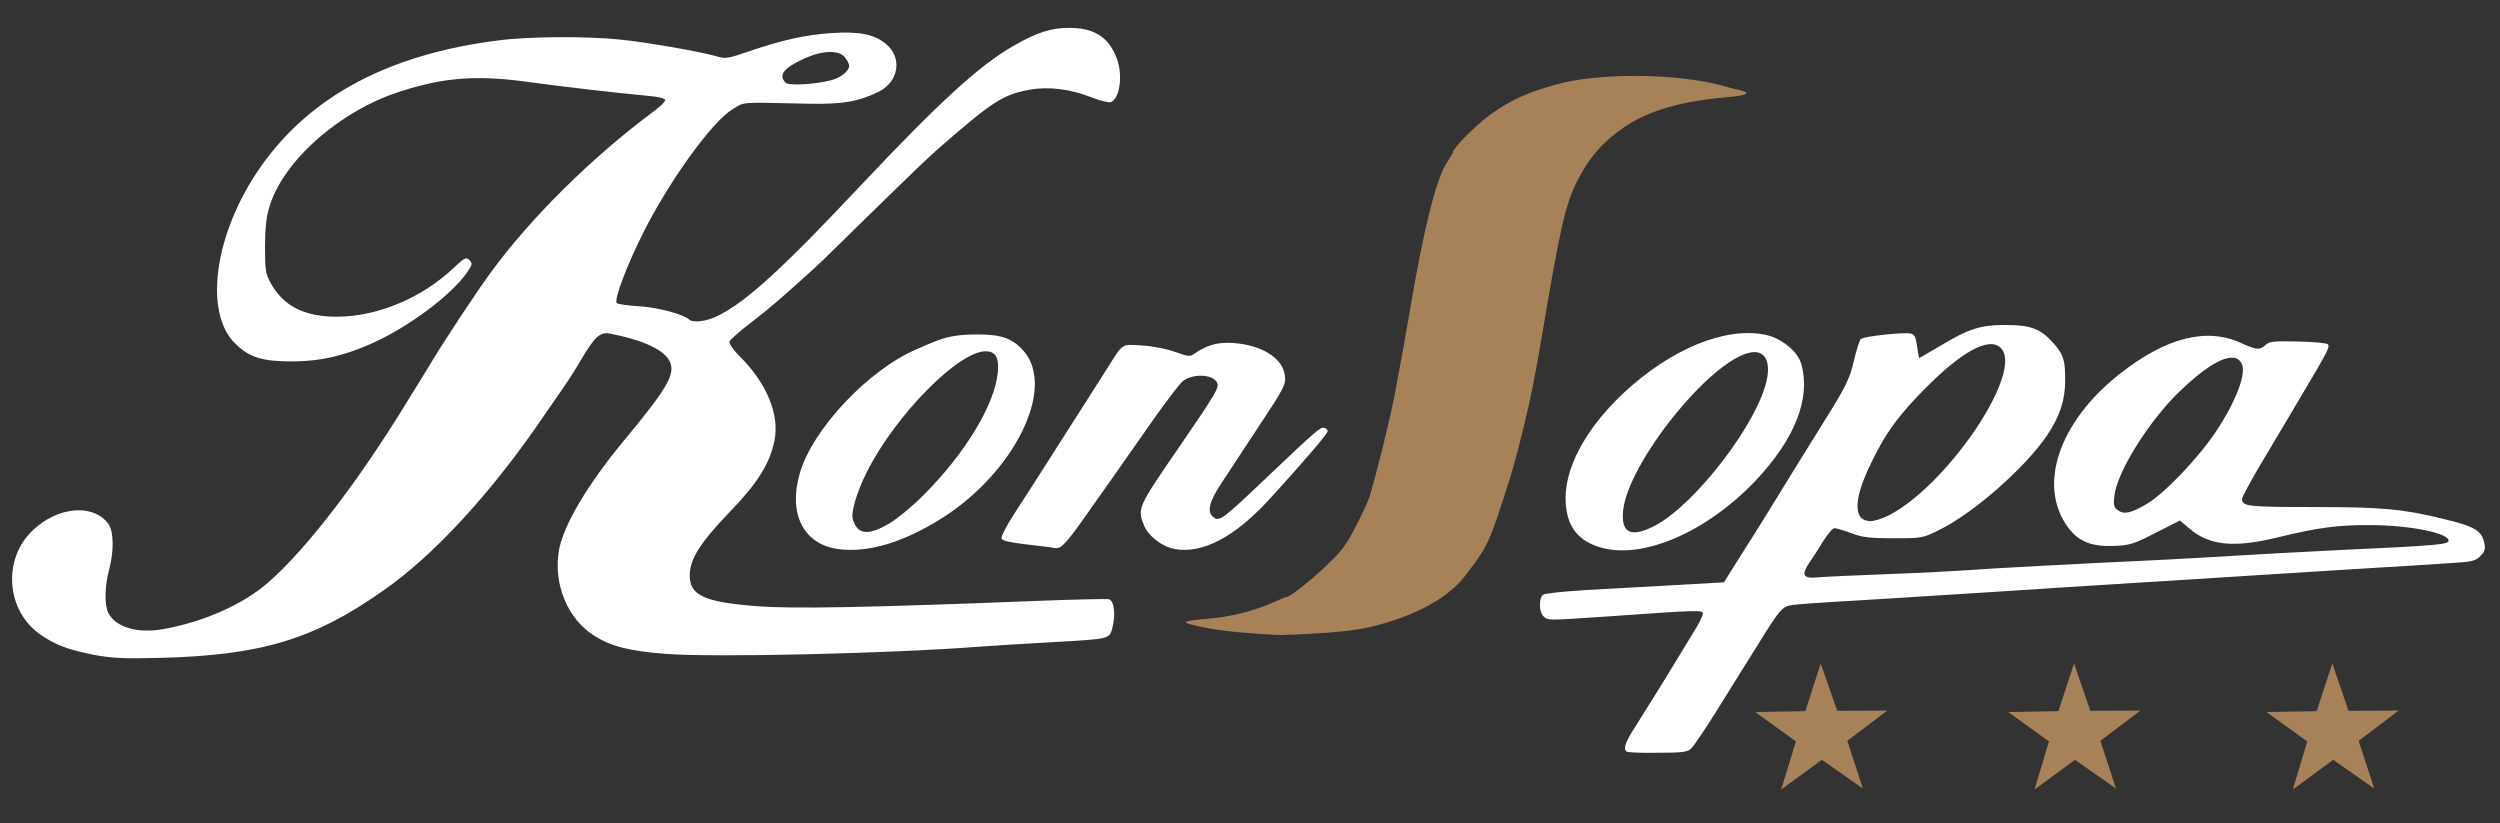 <?xml version="1.0" encoding="utf-8"?>
<!-- Generator: Adobe Illustrator 26.3.1, SVG Export Plug-In . SVG Version: 6.00 Build 0)  -->
<svg version="1.1" id="Layer_1" xmlns="http://www.w3.org/2000/svg" xmlns:xlink="http://www.w3.org/1999/xlink" x="0px" y="0px"
	 viewBox="0 0 817 269" style="enable-background:new 0 0 817 269;" xml:space="preserve">
<rect x="0" y="0" width="817" height="269" fill="#333333" stroke="none"/>
<style type="text/css">
	.st0{display:none;}
	.st1{fill:#FFFFFF;}
	.st2{fill:#A78258;}
</style>
<rect class="st0" width="817" height="269"/>
<path class="st1" d="M541,171.7c13.2-7.1,33.4-33.4,36.4-47.6c1.3-6.3-0.8-9.8-5.4-8.9c-13.1,2.5-40.3,36.4-41.6,52
	C529.8,174.4,533.2,175.8,541,171.7z M523.4,179c-7.3-2-11.1-6.5-11.7-14.2c-0.9-10.9,6-24.2,18.7-36.2
	c15.5-14.5,33.3-21.9,46.5-19.2c5.3,1.1,10.7,5.5,11.8,9.7c3.1,11.2-2.2,24.5-15.1,38.1C557.8,173.8,537.1,182.8,523.4,179z"/>
<path class="st1" d="M383.8,179.4c-4.1-0.8-8.5-4.2-9.9-7.6c-2.3-5.7-2.2-5.9,12-26.5c11.5-16.8,12.5-18.6,11.9-20.1
	c-1.1-2.9-7.9-3.3-11.3-0.6c-0.9,0.7-4.8,5.8-8.8,11.4c-3.9,5.6-9.7,13.8-12.9,18.4c-3.2,4.5-7.8,11.1-10.3,14.6
	c-6.2,8.8-7.9,10.5-9.8,10.1c-0.9-0.2-5-0.7-9.3-1.2c-5.3-0.6-7.9-1.2-8.1-1.9c-0.2-0.6,1.6-4.2,4.1-8c4.8-7.3,25.5-39.9,30.3-47.4
	c5.5-8.7,4.6-8.1,11.5-7.7c3.5,0.2,8.1,1.1,10.8,2.1c3.9,1.4,5,1.6,6,0.8c4.2-3,7.9-4.1,13.2-3.7c9,0.7,15.6,4.7,16.6,10.1
	c0.6,3.3,0.4,3.8-9.2,18.3c-4.4,6.7-9.7,14.8-11.7,17.8c-3.7,5.7-4.5,8.9-2.5,10.6c2.1,1.7,2.8,1.2,17.7-13
	c15.8-15,17.3-16.3,18.5-16.1c0.7,0.1,1.3,0.6,1.3,1.1c0,0.8-8.3,10.5-19.1,22.3C403.4,175.6,392.9,181.1,383.8,179.4z"/>
<path class="st1" d="M290.9,170.9c2.3-1.4,7.1-5.3,10.6-8.8c13.9-13.8,23.7-30,24.6-40.6c0.4-4.7-0.8-6.7-4-6.7
	c-8.9,0-29.5,20.9-38.8,39.4c-3.3,6.6-5.3,13.3-4.6,15.5C280.2,174.8,283.7,175.2,290.9,170.9z M273.7,179.4
	c-11.2-1.6-16.2-11.7-12.3-24.8c4.2-14.5,22.5-33.8,38.2-40.5c2-0.9,4.4-1.9,5.2-2.2c4.4-1.9,8.2-2.6,14.6-2.6
	c8,0,11.6,1.3,15.3,5.6c10.2,12.1-3,39.1-26.5,54.2C295.3,177.3,283.6,180.8,273.7,179.4z"/>
<path class="st2" d="M409.6,207c-5.1-0.3-12-1.1-15.4-1.8c-9-1.8-8.9-2.2,0.6-3c7.3-0.6,14.9-2.5,21.2-5.3c2.2-1,4.1-1.8,4.4-1.8
	c1.1,0,8.1-5.4,13.3-10.5c5-4.7,6.5-6.9,9.7-13.2c2.1-4.1,4.1-8.5,4.4-9.8c2.6-9,6.3-24.1,7.9-32.2c2.9-15.3,3.1-16.7,4.8-26.5
	c4.7-27.9,8.8-44.6,12.5-50c1-1.5,1.8-2.9,1.8-3.1c0-1.4,7.7-9.1,12.3-12.4c6.8-4.8,11.6-7,21.5-9.8c14-3.9,39.8-3.7,54.6,0.5
	c1.9,0.5,4.4,1.2,5.5,1.4c3.8,0.9,2.1,1.7-4.5,2.3c-14.5,1.2-25.3,4.3-33.2,9.6c-7.1,4.8-11.8,10.2-15.7,18
	c-3.8,7.8-5.4,14.8-11.3,49.8c-2.4,14.1-3.5,19.8-6.1,30.5c-1.6,6.6-3.6,14-4.4,16.5c-6.9,21.6-7.1,22.1-14.8,32.1
	c-5,6.5-14.4,12-26.7,15.5c-5.9,1.7-10.5,2.4-18.6,3c-5.9,0.4-11.6,0.7-12.7,0.6C419.7,207.7,414.7,207.4,409.6,207z"/>
<path class="st1" d="M271.7,26.2c3.1-0.8,5.8-3,5.8-4.7c0-0.6-0.6-1.8-1.4-2.8c-2-2.4-7.2-2.3-13.2,0.4c-6.8,3.1-8.6,5.4-6.2,7.9
	C257.7,28.1,266.4,27.6,271.7,26.2z M30.7,214c-8.3-1.6-12.8-3.3-17.6-6.7c-11.1-7.8-12.3-24.5-2.5-33.9c8.2-7.9,19.9-8.9,24.8-2.2
	c1.8,2.5,1.9,9,0.2,15.2c-1.4,5.3-1.5,11.3-0.2,13.9c2.4,4.7,9.5,6.8,17.9,5.3c13.1-2.3,26.2-8.1,34.3-15.2
	c12.5-10.9,29.4-32.9,45.3-58.9c1.3-2.2,3-4.8,3.6-5.8c0.6-1,2.6-4.2,4.4-7.2c4.3-7.2,14.7-22.9,19.3-29.2
	c13-17.9,33.1-37.8,53.3-52.8c2.2-1.6,3.9-3.3,3.9-3.8c0-0.5-2.2-1.1-5.8-1.4c-8.1-0.7-28.9-3.1-39.6-4.6
	c-16.3-2.2-27.1-1.4-41.2,3.2c-19.8,6.3-38.4,22.8-42.8,37.8c-1,3.3-1.4,7.3-1.4,13c0,7.2,0.2,8.7,1.7,11.5
	c4.1,7.7,11,11.3,21.7,11.3c13.2,0,27.7-6,38.2-15.9c3.6-3.4,4.1-3.7,5.2-2.6c1.1,1.1,1,1.4-0.9,4.2c-5,7.2-18.9,17.6-30.7,22.9
	c-9.1,4.1-16.7,5.9-25.6,6c-10.2,0.1-14.7-1.2-19.3-5.8c-10.5-10.2-6.8-36.3,8.3-57.8c16.2-23.1,41.9-36.8,77.7-41.3
	c9.8-1.3,28.8-1.4,39.5-0.3c9.1,0.9,26.5,4,31.4,5.4c3.3,1,3.8,0.9,10.9-1.5c10.8-3.7,18.4-5.4,27-6c9.3-0.6,14.1,0.4,18,3.7
	c5.2,4.5,4,12.1-2.4,15.4c-6.6,3.3-12.1,4.2-22.7,4c-23.4-0.5-21.1-0.7-25.2,1.8c-6.6,4-20,22.5-28.5,39
	c-5.8,11.3-10.5,23.6-9.3,24.4c0.5,0.3,3.9,0.8,7.5,1c6.1,0.4,14.2,2.6,16.1,4.3c1.3,1.2,5.7,0.7,9.6-1.3
	c9.2-4.6,21.1-15.5,46.3-42.3c25.6-27.2,39-39.5,50.1-45.8c7.6-4.4,12.3-5.9,18.2-5.9c7.9,0,12.6,2.8,15.3,9.3
	c2.4,5.6,1.4,13.8-1.7,15c-0.6,0.2-3.2-0.4-5.8-1.4c-7.2-2.9-14.4-3.8-20.6-2.7c-8.8,1.6-12.1,3.7-30.1,19.4
	c-2.7,2.3-12.3,11.6-21.4,20.5c-9.1,8.9-17.5,17.2-18.8,18.3c-11,10-14.6,13.1-20.6,17.7c-3.8,2.9-7.1,5.8-7.3,6.4
	c-0.2,0.6,1,2.5,3.1,4.6c9.1,9,13.3,19.2,11.6,27.8c-1.6,7.7-5.5,13.9-15,23.7c-9.3,9.7-12.7,15.1-12.7,20.4c0,6.5,4.9,8.7,21.9,10
	c11.7,0.9,34.9,0.5,91-1.7c12.4-0.5,23.2-0.7,24-0.6c1.8,0.4,2.4,5,1.2,9.5c-1,3.6-0.7,3.5-20.3,4.6c-7.6,0.4-18.4,1.1-24,1.5
	c-29,2.2-85.8,3.5-101.4,2.3c-12.2-0.9-18.2-2.5-23.7-6c-8.6-5.5-13.2-16.6-11.5-27.5c1.3-8.2,9.3-21.8,21.7-36.7
	c14.6-17.6,16.9-21.9,14.1-26.2c-2.3-3.4-9.1-6.4-19.2-8.3c-3.1-0.6-5,1.2-9.5,8.9c-1.6,2.8-4,6.5-5.2,8.2c-1.2,1.7-4.3,6.2-6.9,10
	c-16.9,24.9-36.2,45.8-52.5,57C102.6,209,85.1,214.2,52.1,215C40.4,215.3,36.6,215.1,30.7,214z"/>
<path class="st1" d="M701.7,164.6c5.6-3.3,16.7-14.9,22.5-23.6c6.5-9.8,10-18.9,8.4-22.1c-2.2-4.6-9.6-1.3-20.5,9.2
	c-9.9,9.6-20.2,26.1-21.1,33.8c-0.4,3.3-0.2,3.9,1.2,4.9C694.2,168.2,696.5,167.7,701.7,164.6z M617.1,168.5
	c18.6-9.4,43.2-45.1,37.3-54.1c-3.2-4.8-12-0.6-24.2,11.5c-9.7,9.6-14.2,15.8-19.2,26.4c-5.4,11.4-5.3,18,0.3,18
	C612.6,170.3,615.1,169.5,617.1,168.5z M531.5,245.6c-1-1-0.4-2.9,2.4-7.3c4.9-7.8,10.9-17.4,14-22.6c1.7-2.8,4.3-7,5.8-9.5
	c1.5-2.4,2.8-5,2.8-5.6c0-1.3-0.7-1.3-31.8,0.9c-19.3,1.3-18.8,1.3-20.3-0.1c-1.5-1.5-1.5-5.8-0.2-7c0.6-0.5,6.6-1.1,14.4-1.6
	c7.4-0.4,20.5-1.1,29.1-1.6l15.7-0.9l2.6-4.2c1.4-2.3,3.4-5.3,4.3-6.8c3.6-5.6,9.9-15.8,15.4-24.8c3.2-5.2,7.6-12.2,9.8-15.8
	c7.9-12.6,9-14.9,10.4-21c0.8-3.4,1.8-6.5,2.2-6.9c0.9-0.9,14-2.3,16.3-1.8c1.3,0.3,1.7,1.2,2.1,4.2c0.3,2.1,0.6,3.8,0.7,3.8
	s3-1.7,6.4-3.7c9.8-5.9,13.5-7.1,21.8-7.1c8.2,0,11.5,1.2,15.7,6c3.3,3.7,3.8,5.5,3.8,12c0,6.6-1.7,11.8-6,18.2
	c-7.3,10.7-24.3,25.6-35.6,31c-5.1,2.5-5.5,2.5-14.6,2.5c-7.7,0-10.2-0.3-13.8-1.7c-2.4-0.9-4.9-1.6-5.4-1.6c-0.6,0-2.2,1.9-3.7,4.3
	c-1.5,2.4-3.5,5.6-4.6,7.1c-2.6,3.9-1.9,5.1,2.6,4.7c2-0.2,12.5-0.7,23.5-1.1c10.9-0.4,22.1-1,24.7-1.2c5.7-0.5,39.5-2.3,61.5-3.3
	c8.5-0.4,20.6-1.1,27-1.5c6.4-0.4,22.3-1.3,35.2-1.9c30.8-1.4,34.5-1.8,34.5-3c0-2.5-12.4-5-25.1-5.1c-10.9-0.1-17.6,0.8-30.7,4
	c-14.2,3.5-22.4,2.7-28.8-2.8l-3.2-2.7l-7.9,4c-7.2,3.7-8.4,4.1-13.6,4.3c-7.3,0.3-11.7-1.4-15.1-6.1c-10-13.6-3-34.4,16.9-50.1
	c15.1-11.9,28.4-15.3,39.7-10.1c5,2.3,6.1,2.4,8,0.6c1.2-1.1,2.8-1.3,10.5-1.1c5,0.1,9.4,0.5,9.8,0.9c0.8,0.8,0.2,2-9.3,18
	c-3.6,6-9.2,15.5-12.6,21.2c-3.4,5.7-6.1,10.8-6.1,11.3c0,2.5,1.9,2.7,23.3,2.7c22.2,0,29.1,0.6,42.2,3.8
	c10.7,2.6,12.8,3.8,13.7,8.1c0.4,1.8,0.1,2.7-1.3,4.1c-1.6,1.6-2.7,1.9-9.3,2.3c-4.1,0.3-20.8,1.3-37.1,2.3
	c-29.5,1.9-40.2,2.5-73.1,4.6c-9.5,0.6-27.7,1.7-40.5,2.6c-12.8,0.8-32.2,2-43.1,2.7c-10.9,0.6-21,1.3-22.3,1.6
	c-2.8,0.5-3.9,1.8-10.8,13c-2.7,4.3-8.4,13.4-12.6,20.2c-4.2,6.8-8.4,13-9.2,13.7c-1.3,1.1-3,1.3-11.1,1.3
	C536.3,246.1,531.8,245.9,531.5,245.6z"/>
<polygon class="st2" points="608.8,257.7 595.4,248.3 582.1,258 586.9,242.3 573.6,232.7 590,232.4 595,216.8 600.4,232.3 
	616.8,232.2 603.7,242.1 "/>
<polygon class="st2" points="691.5,257.7 678.1,248.3 664.9,258 669.6,242.3 656.3,232.7 672.7,232.4 677.8,216.8 683.1,232.3 
	699.5,232.2 686.4,242.1 "/>
<polygon class="st2" points="775.9,257.7 762.5,248.3 749.3,258 754,242.3 740.7,232.7 757.1,232.4 762.2,216.8 767.5,232.3 
	783.9,232.2 770.8,242.1 "/>
</svg>
